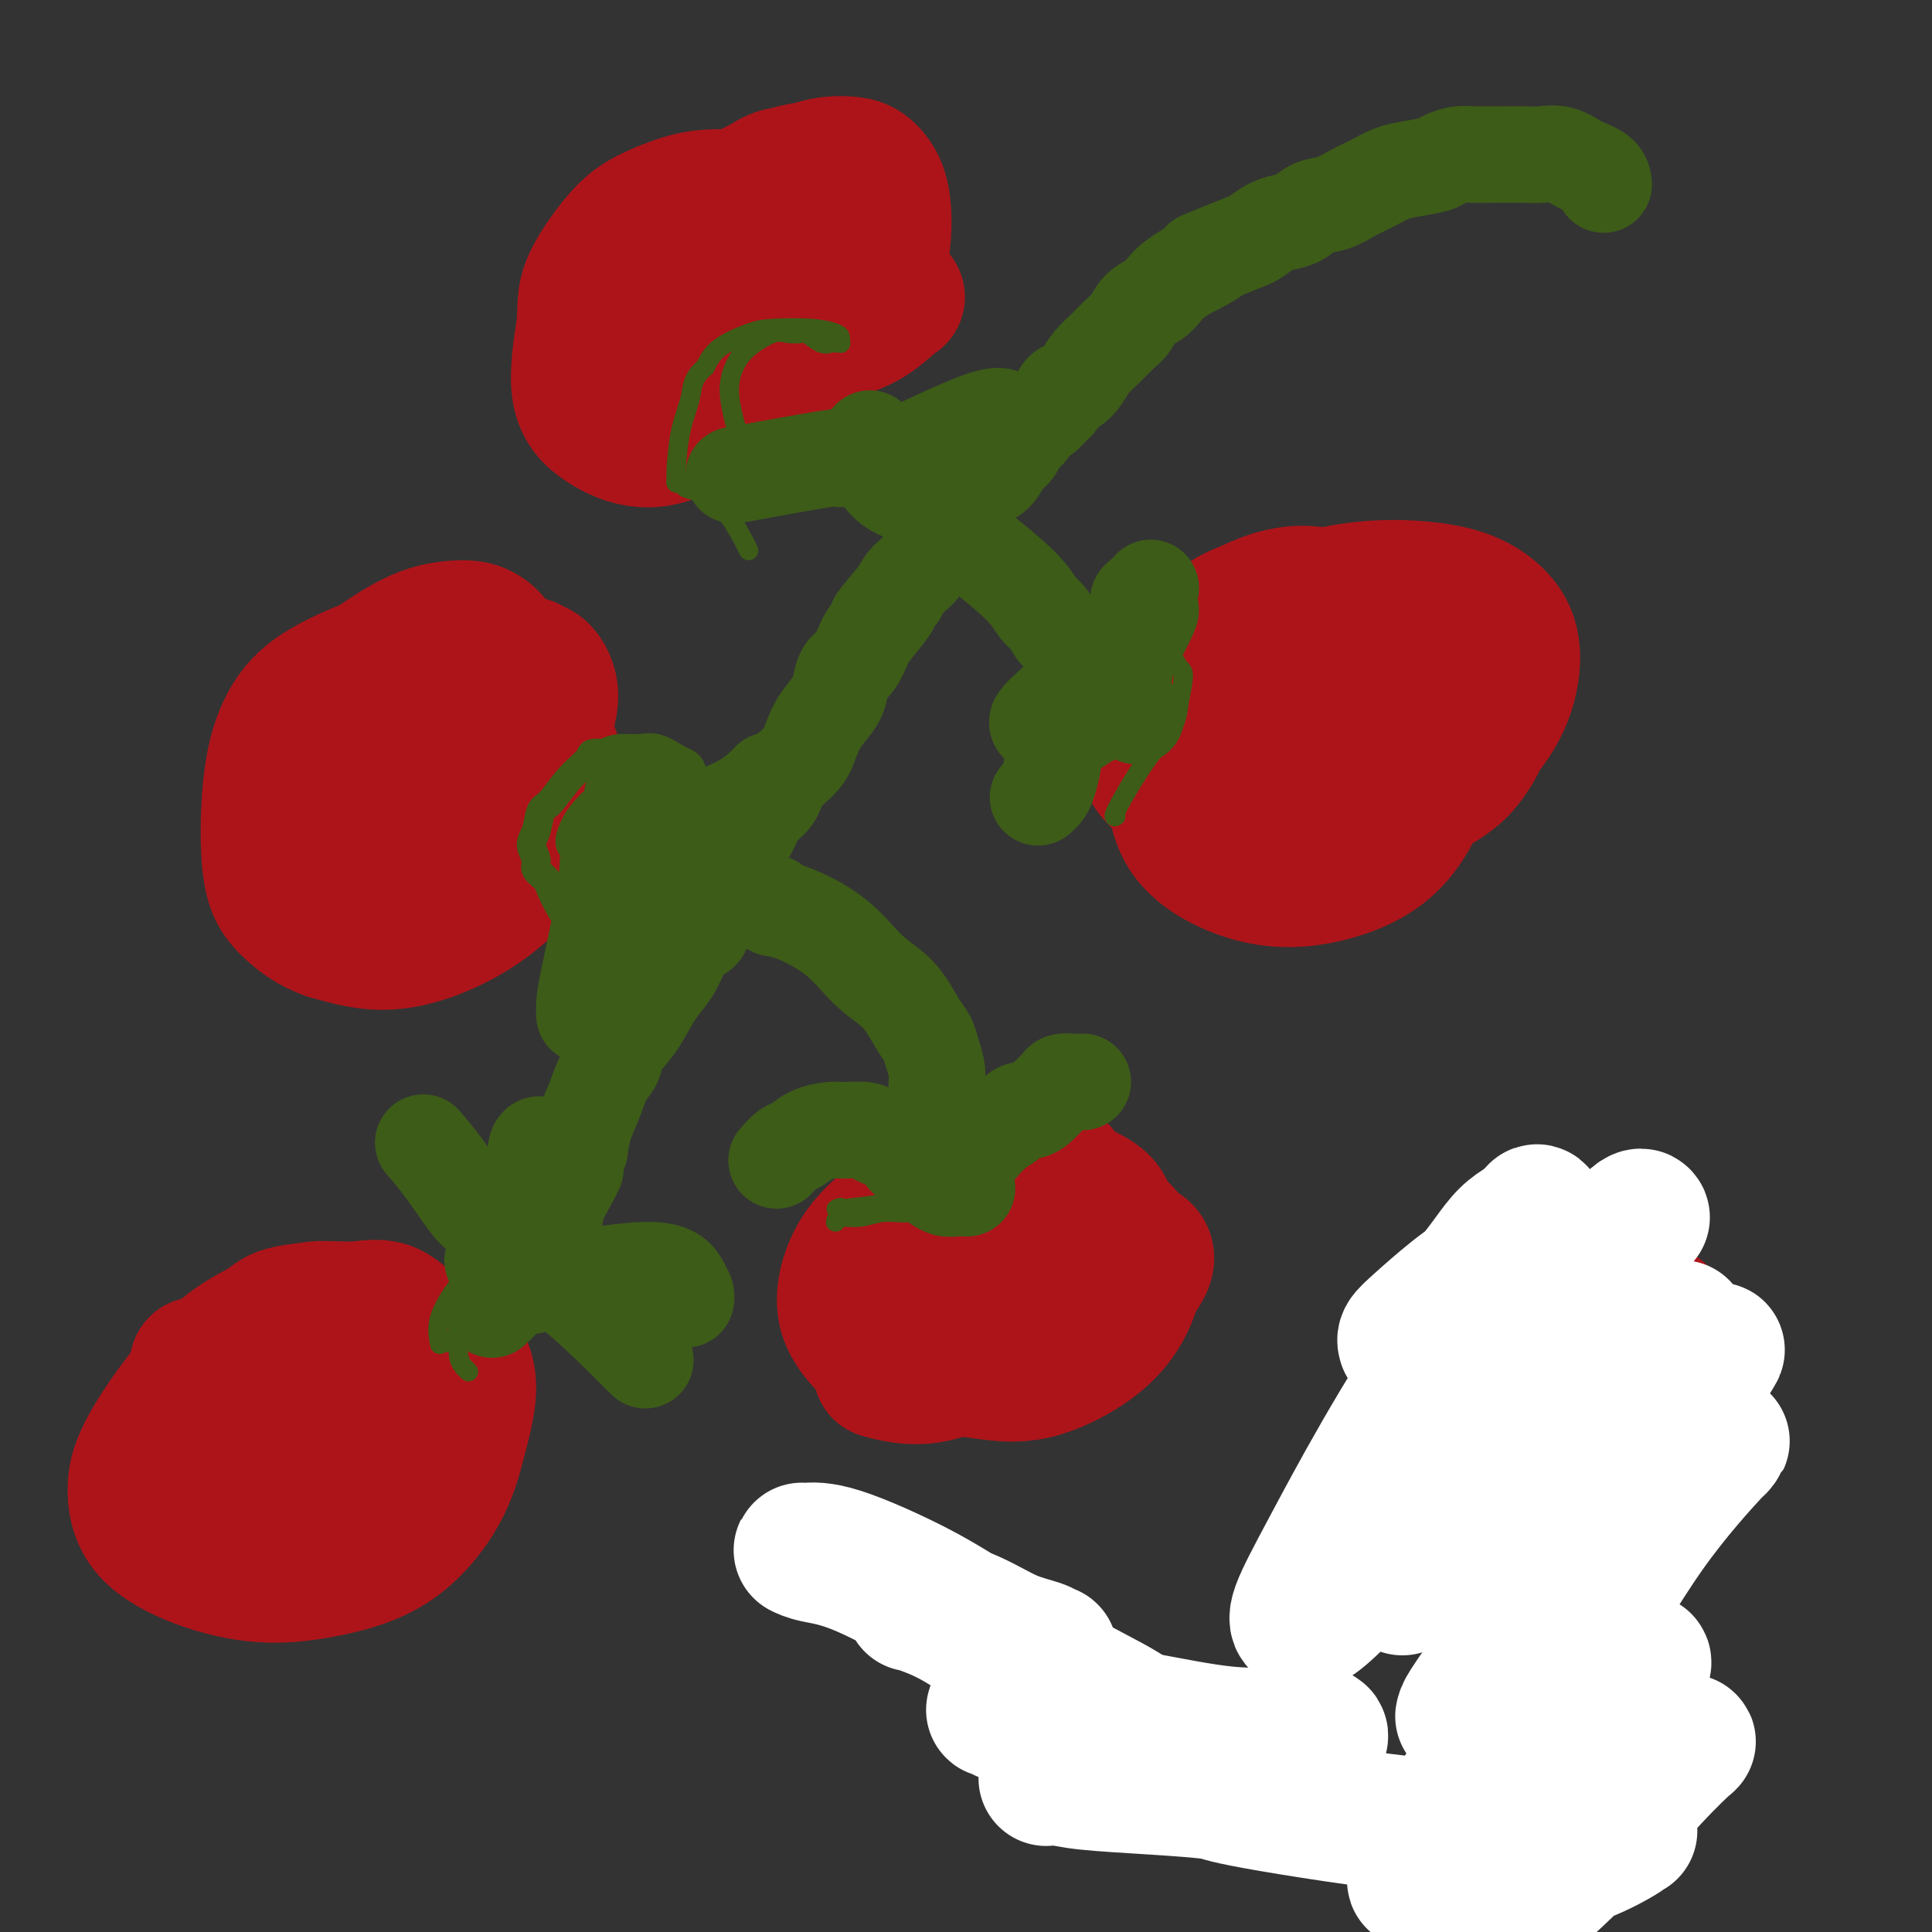 <svg viewBox='0 0 400 400' version='1.1' xmlns='http://www.w3.org/2000/svg' xmlns:xlink='http://www.w3.org/1999/xlink'><rect x="0" y="0" width="400" height="400" fill="#333333" stroke="none"/><g fill='none' stroke='rgb(173,20,25)' stroke-width='28' stroke-linecap='round' stroke-linejoin='round'><path d='M57,301c0.047,-0.300 0.093,-0.601 1,-2c0.907,-1.399 2.673,-3.897 4,-6c1.327,-2.103 2.213,-3.813 4,-4c1.787,-0.187 4.474,1.148 6,2c1.526,0.852 1.890,1.222 2,3c0.110,1.778 -0.035,4.963 -1,7c-0.965,2.037 -2.751,2.927 -4,4c-1.249,1.073 -1.963,2.328 -3,3c-1.037,0.672 -2.398,0.759 -4,1c-1.602,0.241 -3.445,0.634 -5,0c-1.555,-0.634 -2.824,-2.296 -4,-4c-1.176,-1.704 -2.261,-3.452 -3,-5c-0.739,-1.548 -1.134,-2.898 -1,-5c0.134,-2.102 0.797,-4.958 2,-7c1.203,-2.042 2.945,-3.270 5,-5c2.055,-1.730 4.424,-3.964 7,-5c2.576,-1.036 5.360,-0.876 8,-1c2.640,-0.124 5.134,-0.531 7,0c1.866,0.531 3.102,2.001 4,3c0.898,0.999 1.457,1.525 2,3c0.543,1.475 1.069,3.897 1,6c-0.069,2.103 -0.734,3.887 -2,6c-1.266,2.113 -3.133,4.557 -5,7'/><path d='M78,302c-2.023,3.210 -3.579,4.733 -6,6c-2.421,1.267 -5.706,2.276 -9,3c-3.294,0.724 -6.597,1.163 -9,1c-2.403,-0.163 -3.908,-0.928 -6,-2c-2.092,-1.072 -4.772,-2.450 -6,-5c-1.228,-2.550 -1.003,-6.271 -1,-9c0.003,-2.729 -0.217,-4.467 1,-7c1.217,-2.533 3.871,-5.862 6,-8c2.129,-2.138 3.734,-3.084 6,-4c2.266,-0.916 5.192,-1.803 8,-2c2.808,-0.197 5.499,0.295 8,1c2.501,0.705 4.812,1.624 7,3c2.188,1.376 4.251,3.210 6,5c1.749,1.790 3.182,3.535 4,5c0.818,1.465 1.019,2.651 1,4c-0.019,1.349 -0.258,2.861 -1,5c-0.742,2.139 -1.987,4.906 -4,7c-2.013,2.094 -4.795,3.517 -8,5c-3.205,1.483 -6.832,3.026 -10,4c-3.168,0.974 -5.878,1.378 -9,1c-3.122,-0.378 -6.655,-1.539 -10,-2c-3.345,-0.461 -6.500,-0.221 -7,-6c-0.500,-5.779 1.657,-17.577 2,-22c0.343,-4.423 -1.127,-1.472 1,-2c2.127,-0.528 7.852,-4.537 11,-7c3.148,-2.463 3.718,-3.381 6,-4c2.282,-0.619 6.277,-0.939 9,-1c2.723,-0.061 4.173,0.138 6,0c1.827,-0.138 4.030,-0.614 6,0c1.970,0.614 3.706,2.318 5,4c1.294,1.682 2.147,3.341 3,5'/><path d='M88,280c1.504,2.147 1.263,3.013 1,6c-0.263,2.987 -0.547,8.095 -1,11c-0.453,2.905 -1.074,3.608 -3,6c-1.926,2.392 -5.156,6.474 -8,9c-2.844,2.526 -5.302,3.498 -8,4c-2.698,0.502 -5.635,0.536 -9,0c-3.365,-0.536 -7.159,-1.642 -11,-3c-3.841,-1.358 -7.731,-2.967 -10,-5c-2.269,-2.033 -2.917,-4.488 -3,-7c-0.083,-2.512 0.400,-5.079 2,-8c1.600,-2.921 4.316,-6.196 7,-9c2.684,-2.804 5.334,-5.137 10,-7c4.666,-1.863 11.346,-3.255 16,-4c4.654,-0.745 7.280,-0.843 10,0c2.720,0.843 5.534,2.628 8,4c2.466,1.372 4.586,2.330 6,4c1.414,1.670 2.123,4.051 2,7c-0.123,2.949 -1.079,6.466 -2,10c-0.921,3.534 -1.806,7.083 -4,11c-2.194,3.917 -5.697,8.200 -10,11c-4.303,2.800 -9.406,4.118 -14,5c-4.594,0.882 -8.679,1.330 -13,1c-4.321,-0.330 -8.880,-1.437 -13,-3c-4.120,-1.563 -7.803,-3.583 -10,-6c-2.197,-2.417 -2.908,-5.232 -3,-8c-0.092,-2.768 0.435,-5.489 3,-10c2.565,-4.511 7.168,-10.811 11,-15c3.832,-4.189 6.893,-6.267 10,-8c3.107,-1.733 6.260,-3.120 9,-4c2.740,-0.880 5.069,-1.251 7,-1c1.931,0.251 3.466,1.126 5,2'/><path d='M73,273c2.276,0.627 1.967,1.694 2,3c0.033,1.306 0.407,2.851 0,5c-0.407,2.149 -1.595,4.902 -3,8c-1.405,3.098 -3.026,6.542 -5,10c-1.974,3.458 -4.301,6.931 -7,9c-2.699,2.069 -5.771,2.734 -7,3c-1.229,0.266 -0.614,0.133 0,0'/><path d='M85,162c5.483,-5.857 10.967,-11.714 15,-16c4.033,-4.286 6.617,-6.999 8,-8c1.383,-1.001 1.567,-0.288 2,0c0.433,0.288 1.116,0.152 2,1c0.884,0.848 1.968,2.679 2,5c0.032,2.321 -0.990,5.133 -2,8c-1.010,2.867 -2.010,5.791 -5,10c-2.990,4.209 -7.972,9.703 -12,13c-4.028,3.297 -7.103,4.398 -10,5c-2.897,0.602 -5.616,0.707 -8,0c-2.384,-0.707 -4.433,-2.224 -6,-4c-1.567,-1.776 -2.651,-3.810 -3,-6c-0.349,-2.190 0.036,-4.537 1,-7c0.964,-2.463 2.507,-5.041 4,-7c1.493,-1.959 2.937,-3.298 5,-5c2.063,-1.702 4.744,-3.766 8,-5c3.256,-1.234 7.086,-1.639 10,-2c2.914,-0.361 4.910,-0.679 7,0c2.090,0.679 4.273,2.355 6,4c1.727,1.645 2.998,3.261 4,5c1.002,1.739 1.736,3.603 2,6c0.264,2.397 0.057,5.327 -1,9c-1.057,3.673 -2.964,8.088 -6,12c-3.036,3.912 -7.202,7.323 -12,10c-4.798,2.677 -10.228,4.622 -15,5c-4.772,0.378 -8.886,-0.811 -13,-2'/><path d='M68,193c-3.589,-1.188 -6.060,-3.159 -8,-5c-1.940,-1.841 -3.347,-3.554 -4,-8c-0.653,-4.446 -0.550,-11.626 0,-17c0.550,-5.374 1.548,-8.943 3,-12c1.452,-3.057 3.357,-5.603 7,-8c3.643,-2.397 9.023,-4.645 13,-6c3.977,-1.355 6.551,-1.817 9,-2c2.449,-0.183 4.773,-0.088 7,0c2.227,0.088 4.358,0.167 6,1c1.642,0.833 2.795,2.419 4,4c1.205,1.581 2.461,3.158 3,5c0.539,1.842 0.360,3.951 0,6c-0.360,2.049 -0.902,4.039 -2,6c-1.098,1.961 -2.754,3.893 -5,6c-2.246,2.107 -5.083,4.389 -8,6c-2.917,1.611 -5.913,2.553 -9,3c-3.087,0.447 -6.266,0.401 -9,0c-2.734,-0.401 -5.024,-1.156 -7,-3c-1.976,-1.844 -3.637,-4.777 -4,-8c-0.363,-3.223 0.574,-6.734 2,-10c1.426,-3.266 3.343,-6.285 6,-9c2.657,-2.715 6.054,-5.126 9,-7c2.946,-1.874 5.442,-3.212 8,-4c2.558,-0.788 5.179,-1.026 7,-1c1.821,0.026 2.842,0.316 4,1c1.158,0.684 2.454,1.761 3,4c0.546,2.239 0.342,5.642 0,9c-0.342,3.358 -0.824,6.673 -2,10c-1.176,3.327 -3.047,6.665 -5,10c-1.953,3.335 -3.986,6.667 -6,9c-2.014,2.333 -4.007,3.666 -6,5'/><path d='M84,178c-3.311,4.178 -3.089,2.622 -3,2c0.089,-0.622 0.044,-0.311 0,0'/><path d='M208,265c0.422,-0.023 0.845,-0.046 1,1c0.155,1.046 0.043,3.162 -1,5c-1.043,1.838 -3.018,3.397 -5,4c-1.982,0.603 -3.972,0.249 -5,-1c-1.028,-1.249 -1.092,-3.391 0,-6c1.092,-2.609 3.342,-5.683 6,-8c2.658,-2.317 5.723,-3.876 9,-5c3.277,-1.124 6.766,-1.811 10,-2c3.234,-0.189 6.212,0.121 8,1c1.788,0.879 2.387,2.327 3,4c0.613,1.673 1.241,3.570 1,6c-0.241,2.430 -1.351,5.394 -3,8c-1.649,2.606 -3.835,4.856 -7,7c-3.165,2.144 -7.308,4.183 -11,5c-3.692,0.817 -6.934,0.412 -10,0c-3.066,-0.412 -5.956,-0.831 -8,-2c-2.044,-1.169 -3.241,-3.090 -4,-5c-0.759,-1.910 -1.081,-3.811 -1,-6c0.081,-2.189 0.564,-4.666 2,-7c1.436,-2.334 3.824,-4.526 6,-6c2.176,-1.474 4.140,-2.230 7,-3c2.860,-0.770 6.616,-1.553 10,-2c3.384,-0.447 6.395,-0.556 9,0c2.605,0.556 4.802,1.778 7,3'/><path d='M232,256c2.896,0.842 2.137,1.446 3,2c0.863,0.554 3.350,1.057 2,4c-1.350,2.943 -6.537,8.327 -10,11c-3.463,2.673 -5.203,2.635 -8,4c-2.797,1.365 -6.652,4.132 -13,5c-6.348,0.868 -15.190,-0.162 -20,-1c-4.810,-0.838 -5.589,-1.485 -7,-3c-1.411,-1.515 -3.454,-3.898 -4,-7c-0.546,-3.102 0.405,-6.924 2,-10c1.595,-3.076 3.835,-5.407 7,-8c3.165,-2.593 7.254,-5.447 12,-7c4.746,-1.553 10.150,-1.806 14,-2c3.850,-0.194 6.148,-0.329 8,0c1.852,0.329 3.258,1.121 5,2c1.742,0.879 3.821,1.844 5,3c1.179,1.156 1.458,2.503 2,4c0.542,1.497 1.345,3.145 1,5c-0.345,1.855 -1.840,3.916 -4,6c-2.160,2.084 -4.985,4.192 -8,6c-3.015,1.808 -6.221,3.315 -11,4c-4.779,0.685 -11.132,0.548 -16,0c-4.868,-0.548 -8.251,-1.507 -10,-3c-1.749,-1.493 -1.866,-3.521 -2,-6c-0.134,-2.479 -0.287,-5.408 1,-8c1.287,-2.592 4.014,-4.848 7,-7c2.986,-2.152 6.229,-4.202 10,-6c3.771,-1.798 8.068,-3.344 11,-4c2.932,-0.656 4.497,-0.423 6,0c1.503,0.423 2.943,1.037 4,2c1.057,0.963 1.731,2.275 2,4c0.269,1.725 0.135,3.862 0,6'/><path d='M221,252c-0.089,3.277 -1.310,6.468 -3,10c-1.690,3.532 -3.848,7.405 -7,11c-3.152,3.595 -7.299,6.912 -11,9c-3.701,2.088 -6.958,2.947 -10,3c-3.042,0.053 -5.869,-0.699 -7,-1c-1.131,-0.301 -0.565,-0.150 0,0'/><path d='M160,69c6.308,-1.378 12.616,-2.756 17,-4c4.384,-1.244 6.843,-2.353 8,-3c1.157,-0.647 1.013,-0.831 0,0c-1.013,0.831 -2.894,2.678 -5,4c-2.106,1.322 -4.436,2.118 -7,3c-2.564,0.882 -5.363,1.851 -8,2c-2.637,0.149 -5.113,-0.523 -7,-1c-1.887,-0.477 -3.184,-0.758 -4,-3c-0.816,-2.242 -1.152,-6.443 0,-11c1.152,-4.557 3.792,-9.469 6,-13c2.208,-3.531 3.985,-5.683 6,-7c2.015,-1.317 4.267,-1.801 6,-2c1.733,-0.199 2.946,-0.114 4,0c1.054,0.114 1.948,0.256 3,1c1.052,0.744 2.261,2.091 3,4c0.739,1.909 1.008,4.380 1,7c-0.008,2.620 -0.293,5.390 -1,8c-0.707,2.610 -1.834,5.061 -4,8c-2.166,2.939 -5.370,6.367 -9,9c-3.630,2.633 -7.687,4.473 -11,5c-3.313,0.527 -5.883,-0.258 -8,-1c-2.117,-0.742 -3.780,-1.442 -5,-3c-1.220,-1.558 -1.997,-3.974 -2,-7c-0.003,-3.026 0.768,-6.661 2,-10c1.232,-3.339 2.923,-6.383 5,-9c2.077,-2.617 4.538,-4.809 7,-7'/><path d='M157,39c3.401,-3.153 5.904,-3.036 8,-3c2.096,0.036 3.785,-0.009 5,0c1.215,0.009 1.957,0.071 3,1c1.043,0.929 2.386,2.726 3,5c0.614,2.274 0.499,5.025 0,8c-0.499,2.975 -1.381,6.175 -3,10c-1.619,3.825 -3.974,8.275 -7,12c-3.026,3.725 -6.724,6.724 -9,8c-2.276,1.276 -3.130,0.827 -5,1c-1.870,0.173 -4.754,0.968 -7,0c-2.246,-0.968 -3.853,-3.698 -5,-6c-1.147,-2.302 -1.833,-4.176 -2,-7c-0.167,-2.824 0.185,-6.600 1,-10c0.815,-3.400 2.094,-6.426 4,-9c1.906,-2.574 4.441,-4.697 8,-7c3.559,-2.303 8.142,-4.786 12,-6c3.858,-1.214 6.990,-1.158 9,-1c2.010,0.158 2.898,0.418 4,1c1.102,0.582 2.417,1.487 3,3c0.583,1.513 0.432,3.633 0,6c-0.432,2.367 -1.147,4.980 -3,9c-1.853,4.020 -4.844,9.448 -9,14c-4.156,4.552 -9.478,8.228 -14,11c-4.522,2.772 -8.243,4.640 -12,6c-3.757,1.360 -7.550,2.212 -10,2c-2.450,-0.212 -3.557,-1.489 -4,-2c-0.443,-0.511 -0.221,-0.255 0,0'/><path d='M309,145c-2.307,-0.189 -4.614,-0.379 -11,1c-6.386,1.379 -16.852,4.325 -22,5c-5.148,0.675 -4.977,-0.923 -5,-2c-0.023,-1.077 -0.239,-1.635 0,-3c0.239,-1.365 0.932,-3.538 2,-5c1.068,-1.462 2.509,-2.215 5,-3c2.491,-0.785 6.031,-1.603 9,-2c2.969,-0.397 5.367,-0.375 8,0c2.633,0.375 5.500,1.101 7,2c1.500,0.899 1.632,1.970 2,3c0.368,1.030 0.972,2.019 1,4c0.028,1.981 -0.521,4.954 -3,9c-2.479,4.046 -6.888,9.166 -12,12c-5.112,2.834 -10.925,3.384 -15,4c-4.075,0.616 -6.410,1.299 -10,0c-3.590,-1.299 -8.435,-4.581 -11,-7c-2.565,-2.419 -2.851,-3.977 -3,-6c-0.149,-2.023 -0.161,-4.512 1,-7c1.161,-2.488 3.494,-4.977 6,-7c2.506,-2.023 5.184,-3.581 8,-5c2.816,-1.419 5.769,-2.698 9,-3c3.231,-0.302 6.739,0.372 10,1c3.261,0.628 6.276,1.210 9,2c2.724,0.790 5.156,1.790 7,3c1.844,1.210 3.098,2.632 4,4c0.902,1.368 1.451,2.684 2,4'/><path d='M307,149c0.455,2.797 -1.409,5.791 -3,8c-1.591,2.209 -2.909,3.634 -7,6c-4.091,2.366 -10.954,5.673 -17,7c-6.046,1.327 -11.274,0.673 -16,0c-4.726,-0.673 -8.950,-1.366 -12,-3c-3.050,-1.634 -4.927,-4.211 -6,-7c-1.073,-2.789 -1.343,-5.792 0,-10c1.343,-4.208 4.300,-9.620 8,-14c3.700,-4.380 8.142,-7.727 13,-10c4.858,-2.273 10.132,-3.473 15,-4c4.868,-0.527 9.328,-0.381 13,0c3.672,0.381 6.554,0.999 9,2c2.446,1.001 4.456,2.386 6,4c1.544,1.614 2.623,3.457 3,6c0.377,2.543 0.052,5.787 -1,9c-1.052,3.213 -2.831,6.395 -6,10c-3.169,3.605 -7.728,7.634 -13,10c-5.272,2.366 -11.259,3.070 -17,3c-5.741,-0.070 -11.238,-0.915 -16,-2c-4.762,-1.085 -8.788,-2.410 -12,-4c-3.212,-1.590 -5.608,-3.445 -7,-6c-1.392,-2.555 -1.779,-5.811 -1,-9c0.779,-3.189 2.725,-6.312 5,-9c2.275,-2.688 4.878,-4.941 8,-7c3.122,-2.059 6.761,-3.925 10,-5c3.239,-1.075 6.077,-1.359 9,-1c2.923,0.359 5.933,1.361 8,2c2.067,0.639 3.193,0.913 5,2c1.807,1.087 4.294,2.985 6,5c1.706,2.015 2.630,4.147 3,6c0.370,1.853 0.185,3.426 0,5'/><path d='M294,143c-0.274,3.347 -2.460,6.214 -5,9c-2.540,2.786 -5.434,5.491 -8,8c-2.566,2.509 -4.804,4.821 -10,6c-5.196,1.179 -13.350,1.225 -18,1c-4.650,-0.225 -5.798,-0.722 -8,-2c-2.202,-1.278 -5.460,-3.336 -7,-6c-1.540,-2.664 -1.364,-5.934 -1,-9c0.364,-3.066 0.914,-5.927 4,-10c3.086,-4.073 8.708,-9.358 13,-12c4.292,-2.642 7.255,-2.640 11,-3c3.745,-0.360 8.271,-1.082 12,-1c3.729,0.082 6.659,0.969 9,2c2.341,1.031 4.093,2.205 6,4c1.907,1.795 3.970,4.212 5,7c1.030,2.788 1.026,5.946 1,9c-0.026,3.054 -0.074,6.003 -1,10c-0.926,3.997 -2.731,9.042 -5,13c-2.269,3.958 -5.004,6.827 -9,9c-3.996,2.173 -9.253,3.649 -14,4c-4.747,0.351 -8.984,-0.422 -13,-2c-4.016,-1.578 -7.811,-3.962 -10,-7c-2.189,-3.038 -2.770,-6.730 -3,-11c-0.230,-4.270 -0.108,-9.117 2,-14c2.108,-4.883 6.201,-9.800 10,-13c3.799,-3.200 7.305,-4.682 11,-6c3.695,-1.318 7.578,-2.472 11,-3c3.422,-0.528 6.381,-0.430 9,0c2.619,0.430 4.897,1.193 7,2c2.103,0.807 4.029,1.659 6,3c1.971,1.341 3.985,3.170 6,5'/><path d='M305,136c2.015,1.544 1.052,1.405 1,2c-0.052,0.595 0.809,1.926 1,3c0.191,1.074 -0.286,1.892 -2,4c-1.714,2.108 -4.664,5.507 -10,9c-5.336,3.493 -13.059,7.081 -20,9c-6.941,1.919 -13.099,2.171 -18,2c-4.901,-0.171 -8.543,-0.763 -10,-1c-1.457,-0.237 -0.728,-0.118 0,0'/><path d='M154,73c4.536,-9.153 9.072,-18.305 12,-22c2.928,-3.695 4.248,-1.931 5,-1c0.752,0.931 0.936,1.031 1,2c0.064,0.969 0.010,2.808 -1,5c-1.010,2.192 -2.974,4.739 -6,8c-3.026,3.261 -7.113,7.237 -11,10c-3.887,2.763 -7.576,4.314 -11,5c-3.424,0.686 -6.585,0.508 -9,0c-2.415,-0.508 -4.083,-1.346 -5,-3c-0.917,-1.654 -1.081,-4.124 -1,-6c0.081,-1.876 0.408,-3.157 2,-6c1.592,-2.843 4.449,-7.248 7,-10c2.551,-2.752 4.795,-3.850 7,-5c2.205,-1.150 4.371,-2.353 6,-3c1.629,-0.647 2.720,-0.737 4,-1c1.280,-0.263 2.750,-0.698 4,0c1.250,0.698 2.281,2.529 3,4c0.719,1.471 1.125,2.582 1,5c-0.125,2.418 -0.783,6.143 -2,10c-1.217,3.857 -2.993,7.845 -6,12c-3.007,4.155 -7.245,8.478 -11,11c-3.755,2.522 -7.027,3.243 -10,3c-2.973,-0.243 -5.647,-1.450 -8,-3c-2.353,-1.550 -4.387,-3.443 -5,-7c-0.613,-3.557 0.193,-8.779 1,-14'/><path d='M121,67c0.139,-3.563 -0.013,-5.470 1,-8c1.013,-2.530 3.192,-5.684 5,-8c1.808,-2.316 3.244,-3.793 5,-5c1.756,-1.207 3.833,-2.142 6,-3c2.167,-0.858 4.423,-1.638 7,-2c2.577,-0.362 5.474,-0.305 9,0c3.526,0.305 7.682,0.857 11,2c3.318,1.143 5.798,2.876 8,4c2.202,1.124 4.126,1.638 5,3c0.874,1.362 0.698,3.571 0,6c-0.698,2.429 -1.920,5.078 -5,9c-3.080,3.922 -8.019,9.116 -13,12c-4.981,2.884 -10.003,3.458 -14,4c-3.997,0.542 -6.968,1.053 -9,1c-2.032,-0.053 -3.124,-0.668 -3,-3c0.124,-2.332 1.464,-6.381 2,-8c0.536,-1.619 0.268,-0.810 0,0'/><path d='M284,155c-0.958,-0.369 -1.917,-0.738 -3,-1c-1.083,-0.262 -2.292,-0.417 -3,-1c-0.708,-0.583 -0.917,-1.595 -1,-2c-0.083,-0.405 -0.042,-0.202 0,0'/></g>
<g fill='none' stroke='rgb(61,92,24)' stroke-width='20' stroke-linecap='round' stroke-linejoin='round'><path d='M332,38c0.017,0.182 0.034,0.364 0,0c-0.034,-0.364 -0.118,-1.274 -1,-2c-0.882,-0.726 -2.561,-1.266 -4,-2c-1.439,-0.734 -2.638,-1.661 -4,-2c-1.362,-0.339 -2.885,-0.091 -4,0c-1.115,0.091 -1.820,0.023 -3,0c-1.180,-0.023 -2.834,-0.003 -4,0c-1.166,0.003 -1.843,-0.010 -3,0c-1.157,0.010 -2.795,0.044 -4,0c-1.205,-0.044 -1.977,-0.167 -3,0c-1.023,0.167 -2.296,0.625 -3,1c-0.704,0.375 -0.838,0.666 -2,1c-1.162,0.334 -3.353,0.709 -5,1c-1.647,0.291 -2.752,0.497 -4,1c-1.248,0.503 -2.641,1.304 -4,2c-1.359,0.696 -2.685,1.286 -4,2c-1.315,0.714 -2.620,1.552 -4,2c-1.380,0.448 -2.835,0.505 -4,1c-1.165,0.495 -2.039,1.427 -3,2c-0.961,0.573 -2.009,0.786 -3,1c-0.991,0.214 -1.925,0.428 -3,1c-1.075,0.572 -2.289,1.500 -3,2c-0.711,0.500 -0.917,0.571 -2,1c-1.083,0.429 -3.041,1.214 -5,2'/><path d='M253,52c-7.873,3.208 -3.054,1.230 -2,1c1.054,-0.230 -1.656,1.290 -3,2c-1.344,0.710 -1.322,0.612 -2,1c-0.678,0.388 -2.054,1.263 -3,2c-0.946,0.737 -1.460,1.337 -2,2c-0.540,0.663 -1.106,1.388 -2,2c-0.894,0.612 -2.116,1.111 -3,2c-0.884,0.889 -1.430,2.167 -2,3c-0.570,0.833 -1.164,1.221 -2,2c-0.836,0.779 -1.915,1.948 -3,3c-1.085,1.052 -2.175,1.988 -3,3c-0.825,1.012 -1.386,2.101 -2,3c-0.614,0.899 -1.280,1.607 -2,2c-0.720,0.393 -1.492,0.472 -2,1c-0.508,0.528 -0.751,1.507 -1,2c-0.249,0.493 -0.505,0.502 -1,1c-0.495,0.498 -1.231,1.485 -2,2c-0.769,0.515 -1.571,0.560 -2,1c-0.429,0.440 -0.484,1.277 -1,2c-0.516,0.723 -1.493,1.334 -2,2c-0.507,0.666 -0.545,1.389 -1,2c-0.455,0.611 -1.329,1.110 -2,2c-0.671,0.890 -1.141,2.171 -2,3c-0.859,0.829 -2.107,1.207 -3,2c-0.893,0.793 -1.432,2.001 -2,3c-0.568,0.999 -1.167,1.790 -2,3c-0.833,1.210 -1.900,2.841 -3,4c-1.100,1.159 -2.233,1.847 -3,3c-0.767,1.153 -1.168,2.772 -2,4c-0.832,1.228 -2.095,2.065 -3,3c-0.905,0.935 -1.453,1.967 -2,3'/><path d='M186,123c-8.032,9.597 -3.111,4.089 -2,3c1.111,-1.089 -1.586,2.239 -3,4c-1.414,1.761 -1.543,1.954 -2,3c-0.457,1.046 -1.242,2.943 -2,4c-0.758,1.057 -1.488,1.272 -2,2c-0.512,0.728 -0.807,1.969 -1,3c-0.193,1.031 -0.286,1.853 -1,3c-0.714,1.147 -2.049,2.618 -3,4c-0.951,1.382 -1.519,2.676 -2,4c-0.481,1.324 -0.876,2.678 -2,4c-1.124,1.322 -2.976,2.612 -4,4c-1.024,1.388 -1.219,2.875 -2,4c-0.781,1.125 -2.149,1.888 -3,3c-0.851,1.112 -1.186,2.573 -2,4c-0.814,1.427 -2.106,2.818 -3,4c-0.894,1.182 -1.390,2.153 -2,3c-0.610,0.847 -1.332,1.570 -2,3c-0.668,1.430 -1.280,3.569 -2,5c-0.720,1.431 -1.546,2.156 -2,3c-0.454,0.844 -0.534,1.808 -1,3c-0.466,1.192 -1.317,2.611 -2,4c-0.683,1.389 -1.199,2.749 -2,4c-0.801,1.251 -1.887,2.393 -3,4c-1.113,1.607 -2.252,3.678 -3,5c-0.748,1.322 -1.106,1.896 -2,3c-0.894,1.104 -2.323,2.738 -3,4c-0.677,1.262 -0.601,2.153 -1,3c-0.399,0.847 -1.272,1.650 -2,3c-0.728,1.350 -1.311,3.248 -2,5c-0.689,1.752 -1.482,3.358 -2,5c-0.518,1.642 -0.759,3.321 -1,5'/><path d='M120,238c-4.471,9.388 -1.647,4.858 -1,4c0.647,-0.858 -0.883,1.957 -2,4c-1.117,2.043 -1.822,3.313 -2,4c-0.178,0.687 0.171,0.791 0,1c-0.171,0.209 -0.861,0.525 -1,1c-0.139,0.475 0.272,1.110 0,2c-0.272,0.890 -1.228,2.035 -2,3c-0.772,0.965 -1.359,1.750 -2,3c-0.641,1.250 -1.335,2.966 -2,4c-0.665,1.034 -1.302,1.386 -2,2c-0.698,0.614 -1.459,1.489 -2,2c-0.541,0.511 -0.863,0.659 -1,1c-0.137,0.341 -0.088,0.875 0,1c0.088,0.125 0.216,-0.159 0,0c-0.216,0.159 -0.776,0.760 -1,1c-0.224,0.240 -0.112,0.120 0,0'/><path d='M145,193c0.324,-0.304 0.649,-0.608 0,-1c-0.649,-0.392 -2.271,-0.874 -4,-2c-1.729,-1.126 -3.566,-2.898 -5,-4c-1.434,-1.102 -2.465,-1.535 -3,-2c-0.535,-0.465 -0.574,-0.962 -1,-1c-0.426,-0.038 -1.238,0.381 -1,0c0.238,-0.381 1.526,-1.564 2,-2c0.474,-0.436 0.136,-0.125 0,0c-0.136,0.125 -0.068,0.062 0,0'/><path d='M200,110c-0.214,0.073 -0.428,0.146 -2,-1c-1.572,-1.146 -4.502,-3.511 -7,-5c-2.498,-1.489 -4.564,-2.102 -6,-3c-1.436,-0.898 -2.241,-2.083 -3,-3c-0.759,-0.917 -1.472,-1.568 -2,-2c-0.528,-0.432 -0.870,-0.645 -1,-1c-0.130,-0.355 -0.049,-0.852 0,-1c0.049,-0.148 0.065,0.053 0,0c-0.065,-0.053 -0.210,-0.360 0,-1c0.210,-0.640 0.774,-1.611 1,-2c0.226,-0.389 0.113,-0.194 0,0'/><path d='M194,107c-0.375,-0.188 -0.750,-0.375 1,1c1.750,1.375 5.623,4.313 9,7c3.377,2.687 6.256,5.125 8,7c1.744,1.875 2.354,3.188 3,4c0.646,0.812 1.329,1.124 2,2c0.671,0.876 1.332,2.315 2,3c0.668,0.685 1.345,0.616 2,1c0.655,0.384 1.289,1.220 2,2c0.711,0.780 1.500,1.503 2,2c0.500,0.497 0.711,0.767 1,1c0.289,0.233 0.655,0.430 1,1c0.345,0.570 0.670,1.515 1,2c0.330,0.485 0.665,0.510 1,1c0.335,0.490 0.672,1.445 1,2c0.328,0.555 0.649,0.709 1,1c0.351,0.291 0.733,0.717 1,1c0.267,0.283 0.418,0.422 1,1c0.582,0.578 1.595,1.594 2,2c0.405,0.406 0.203,0.203 0,0'/><path d='M160,187c-0.226,0.412 -0.452,0.824 0,1c0.452,0.176 1.581,0.116 4,1c2.419,0.884 6.130,2.711 9,5c2.870,2.289 4.901,5.038 7,7c2.099,1.962 4.265,3.137 6,5c1.735,1.863 3.038,4.415 4,6c0.962,1.585 1.582,2.202 2,3c0.418,0.798 0.634,1.778 1,3c0.366,1.222 0.883,2.687 1,4c0.117,1.313 -0.165,2.473 0,4c0.165,1.527 0.776,3.421 1,5c0.224,1.579 0.060,2.842 0,4c-0.060,1.158 -0.016,2.209 0,3c0.016,0.791 0.004,1.321 0,2c-0.004,0.679 -0.001,1.506 0,2c0.001,0.494 0.000,0.654 0,1c-0.000,0.346 -0.000,0.876 0,1c0.000,0.124 0.000,-0.159 0,0c-0.000,0.159 -0.000,0.760 0,1c0.000,0.240 0.000,0.120 0,0'/><path d='M200,246c0.181,0.006 0.362,0.013 0,0c-0.362,-0.013 -1.267,-0.044 -2,0c-0.733,0.044 -1.295,0.163 -2,0c-0.705,-0.163 -1.555,-0.607 -2,-1c-0.445,-0.393 -0.486,-0.734 -1,-1c-0.514,-0.266 -1.503,-0.456 -2,-1c-0.497,-0.544 -0.503,-1.441 -1,-2c-0.497,-0.559 -1.484,-0.779 -2,-1c-0.516,-0.221 -0.559,-0.441 -1,-1c-0.441,-0.559 -1.280,-1.456 -2,-2c-0.720,-0.544 -1.322,-0.735 -2,-1c-0.678,-0.265 -1.434,-0.605 -2,-1c-0.566,-0.395 -0.942,-0.845 -2,-1c-1.058,-0.155 -2.797,-0.015 -4,0c-1.203,0.015 -1.871,-0.094 -3,0c-1.129,0.094 -2.720,0.390 -4,1c-1.280,0.610 -2.250,1.535 -3,2c-0.750,0.465 -1.279,0.471 -2,1c-0.721,0.529 -1.635,1.580 -2,2c-0.365,0.420 -0.183,0.210 0,0'/><path d='M196,246c0.697,-0.972 1.394,-1.945 3,-4c1.606,-2.055 4.121,-5.194 6,-7c1.879,-1.806 3.122,-2.279 4,-3c0.878,-0.721 1.391,-1.688 2,-2c0.609,-0.312 1.314,0.032 2,0c0.686,-0.032 1.352,-0.439 2,-1c0.648,-0.561 1.277,-1.275 2,-2c0.723,-0.725 1.539,-1.462 2,-2c0.461,-0.538 0.567,-0.876 1,-1c0.433,-0.124 1.194,-0.033 2,0c0.806,0.033 1.659,0.010 2,0c0.341,-0.010 0.171,-0.005 0,0'/><path d='M231,136c-1.832,1.095 -3.665,2.190 -6,4c-2.335,1.810 -5.173,4.333 -7,6c-1.827,1.667 -2.644,2.476 -3,3c-0.356,0.524 -0.252,0.761 0,1c0.252,0.239 0.653,0.480 1,1c0.347,0.520 0.640,1.319 1,2c0.360,0.681 0.786,1.244 1,2c0.214,0.756 0.215,1.705 0,3c-0.215,1.295 -0.646,2.935 -1,4c-0.354,1.065 -0.631,1.553 -1,2c-0.369,0.447 -0.830,0.851 -1,1c-0.170,0.149 -0.049,0.043 0,0c0.049,-0.043 0.024,-0.021 0,0'/><path d='M228,144c1.833,-2.930 3.665,-5.859 5,-8c1.335,-2.141 2.172,-3.492 3,-5c0.828,-1.508 1.645,-3.173 2,-4c0.355,-0.827 0.246,-0.818 0,-1c-0.246,-0.182 -0.629,-0.557 -1,-1c-0.371,-0.443 -0.728,-0.954 -1,-1c-0.272,-0.046 -0.458,0.372 0,0c0.458,-0.372 1.559,-1.535 2,-2c0.441,-0.465 0.220,-0.233 0,0'/><path d='M174,95c0.622,-0.333 1.244,-0.667 -3,0c-4.244,0.667 -13.356,2.333 -17,3c-3.644,0.667 -1.822,0.333 0,0'/><path d='M181,96c-0.196,0.482 -0.393,0.964 4,-1c4.393,-1.964 13.375,-6.375 18,-8c4.625,-1.625 4.893,-0.464 5,0c0.107,0.464 0.054,0.232 0,0'/><path d='M126,176c-0.113,3.116 -0.226,6.233 -1,11c-0.774,4.767 -2.207,11.185 -3,15c-0.793,3.815 -0.944,5.027 -1,6c-0.056,0.973 -0.016,1.707 0,2c0.016,0.293 0.008,0.147 0,0'/><path d='M139,173c1.667,-0.935 3.333,-1.869 6,-3c2.667,-1.131 6.333,-2.458 9,-4c2.667,-1.542 4.333,-3.298 5,-4c0.667,-0.702 0.333,-0.351 0,0'/><path d='M110,266c0.032,0.318 0.065,0.635 0,-2c-0.065,-2.635 -0.227,-8.223 0,-12c0.227,-3.777 0.844,-5.744 1,-8c0.156,-2.256 -0.150,-4.800 0,-6c0.150,-1.200 0.757,-1.057 1,-1c0.243,0.057 0.121,0.029 0,0'/><path d='M108,266c1.939,-0.119 3.879,-0.238 9,-1c5.121,-0.762 13.425,-2.165 18,-2c4.575,0.165 5.422,1.900 6,3c0.578,1.100 0.886,1.565 1,2c0.114,0.435 0.032,0.838 0,1c-0.032,0.162 -0.016,0.081 0,0'/><path d='M99,251c-0.399,-0.202 -0.798,-0.405 -2,-2c-1.202,-1.595 -3.208,-4.583 -5,-7c-1.792,-2.417 -3.369,-4.262 -4,-5c-0.631,-0.738 -0.315,-0.369 0,0'/><path d='M102,261c0.000,0.000 0.100,0.100 0.1,0.1'/><path d='M111,265c1.400,-0.600 2.800,-1.200 7,2c4.200,3.200 11.200,10.200 14,13c2.800,2.800 1.400,1.400 0,0'/></g>
<g fill='none' stroke='rgb(173,20,25)' stroke-width='20' stroke-linecap='round' stroke-linejoin='round'><path d='M308,264c-0.414,0.548 -0.829,1.097 -1,2c-0.171,0.903 -0.099,2.162 0,3c0.099,0.838 0.224,1.256 0,2c-0.224,0.744 -0.796,1.815 -1,3c-0.204,1.185 -0.041,2.484 0,3c0.041,0.516 -0.042,0.248 0,1c0.042,0.752 0.208,2.525 0,4c-0.208,1.475 -0.792,2.654 -1,4c-0.208,1.346 -0.042,2.861 0,4c0.042,1.139 -0.040,1.903 0,3c0.040,1.097 0.203,2.526 0,4c-0.203,1.474 -0.772,2.993 -1,4c-0.228,1.007 -0.114,1.504 0,2'/><path d='M304,303c-0.635,6.394 -0.223,2.878 0,2c0.223,-0.878 0.256,0.882 0,2c-0.256,1.118 -0.800,1.595 -1,2c-0.200,0.405 -0.057,0.738 0,1c0.057,0.262 0.029,0.451 0,1c-0.029,0.549 -0.060,1.457 0,2c0.060,0.543 0.212,0.723 0,1c-0.212,0.277 -0.789,0.653 -1,1c-0.211,0.347 -0.057,0.667 0,1c0.057,0.333 0.015,0.680 0,1c-0.015,0.320 -0.004,0.611 0,1c0.004,0.389 0.001,0.874 0,1c-0.001,0.126 -0.000,-0.107 0,0c0.000,0.107 0.000,0.553 0,1'/><path d='M302,320c-0.293,2.759 -0.027,1.158 0,1c0.027,-0.158 -0.185,1.128 0,2c0.185,0.872 0.768,1.332 1,2c0.232,0.668 0.115,1.545 0,2c-0.115,0.455 -0.227,0.489 0,1c0.227,0.511 0.792,1.498 1,2c0.208,0.502 0.060,0.520 0,1c-0.060,0.480 -0.031,1.422 0,2c0.031,0.578 0.065,0.793 0,1c-0.065,0.207 -0.228,0.408 0,1c0.228,0.592 0.849,1.576 1,2c0.151,0.424 -0.167,0.287 0,1c0.167,0.713 0.818,2.277 1,3c0.182,0.723 -0.107,0.605 0,1c0.107,0.395 0.610,1.302 1,2c0.390,0.698 0.668,1.188 1,2c0.332,0.812 0.718,1.947 1,3c0.282,1.053 0.461,2.025 1,3c0.539,0.975 1.440,1.953 2,3c0.560,1.047 0.781,2.164 1,3c0.219,0.836 0.436,1.390 1,2c0.564,0.610 1.474,1.275 2,2c0.526,0.725 0.666,1.511 1,2c0.334,0.489 0.860,0.681 1,1c0.140,0.319 -0.107,0.766 0,1c0.107,0.234 0.567,0.255 1,0c0.433,-0.255 0.838,-0.787 1,-1c0.162,-0.213 0.081,-0.106 0,0'/><path d='M318,271c0.156,0.091 0.311,0.182 1,0c0.689,-0.182 1.910,-0.637 3,-1c1.090,-0.363 2.049,-0.633 3,-1c0.951,-0.367 1.893,-0.830 3,-1c1.107,-0.170 2.378,-0.045 3,0c0.622,0.045 0.596,0.012 1,0c0.404,-0.012 1.240,-0.003 2,0c0.760,0.003 1.445,0.001 2,0c0.555,-0.001 0.978,-0.001 1,0c0.022,0.001 -0.359,0.004 0,0c0.359,-0.004 1.459,-0.015 2,0c0.541,0.015 0.523,0.057 1,0c0.477,-0.057 1.447,-0.211 2,0c0.553,0.211 0.687,0.788 1,1c0.313,0.212 0.804,0.061 1,0c0.196,-0.061 0.098,-0.030 0,0'/><path d='M344,269c4.038,-0.374 1.135,-0.309 0,0c-1.135,0.309 -0.500,0.860 0,1c0.500,0.140 0.866,-0.132 1,0c0.134,0.132 0.036,0.668 0,1c-0.036,0.332 -0.010,0.459 0,1c0.010,0.541 0.002,1.496 0,2c-0.002,0.504 0.000,0.558 0,1c-0.000,0.442 -0.004,1.273 0,2c0.004,0.727 0.015,1.351 0,2c-0.015,0.649 -0.056,1.325 0,2c0.056,0.675 0.208,1.350 0,2c-0.208,0.650 -0.778,1.275 -1,2c-0.222,0.725 -0.097,1.549 0,2c0.097,0.451 0.167,0.528 0,1c-0.167,0.472 -0.571,1.337 -1,2c-0.429,0.663 -0.885,1.122 -1,2c-0.115,0.878 0.109,2.175 0,3c-0.109,0.825 -0.550,1.179 -1,2c-0.450,0.821 -0.908,2.111 -1,3c-0.092,0.889 0.182,1.378 0,2c-0.182,0.622 -0.818,1.378 -1,2c-0.182,0.622 0.092,1.111 0,2c-0.092,0.889 -0.550,2.177 -1,3c-0.450,0.823 -0.894,1.179 -1,2c-0.106,0.821 0.125,2.106 0,3c-0.125,0.894 -0.607,1.398 -1,2c-0.393,0.602 -0.696,1.301 -1,2'/><path d='M335,318c-1.559,5.945 -0.455,3.307 0,3c0.455,-0.307 0.263,1.716 0,3c-0.263,1.284 -0.595,1.827 -1,3c-0.405,1.173 -0.881,2.975 -1,4c-0.119,1.025 0.119,1.275 0,2c-0.119,0.725 -0.596,1.927 -1,3c-0.404,1.073 -0.737,2.019 -1,3c-0.263,0.981 -0.457,1.998 -1,3c-0.543,1.002 -1.437,1.988 -2,3c-0.563,1.012 -0.796,2.048 -1,3c-0.204,0.952 -0.380,1.818 -1,3c-0.620,1.182 -1.683,2.681 -2,4c-0.317,1.319 0.114,2.460 0,3c-0.114,0.540 -0.773,0.481 -1,1c-0.227,0.519 -0.022,1.617 0,1c0.022,-0.617 -0.139,-2.949 0,-8c0.139,-5.051 0.577,-12.821 1,-20c0.423,-7.179 0.831,-13.767 1,-19c0.169,-5.233 0.098,-9.109 0,-12c-0.098,-2.891 -0.222,-4.795 0,-6c0.222,-1.205 0.791,-1.709 1,-2c0.209,-0.291 0.060,-0.369 0,0c-0.060,0.369 -0.030,1.184 0,2'/><path d='M326,295c0.413,-8.441 0.447,1.956 0,7c-0.447,5.044 -1.374,4.735 -2,7c-0.626,2.265 -0.952,7.105 -1,9c-0.048,1.895 0.181,0.844 0,1c-0.181,0.156 -0.773,1.520 -1,2c-0.227,0.480 -0.089,0.076 0,0c0.089,-0.076 0.129,0.175 0,0c-0.129,-0.175 -0.427,-0.778 -1,-3c-0.573,-2.222 -1.422,-6.063 -2,-10c-0.578,-3.937 -0.887,-7.968 -1,-11c-0.113,-3.032 -0.030,-5.064 0,-6c0.030,-0.936 0.008,-0.775 0,-1c-0.008,-0.225 -0.001,-0.836 0,-1c0.001,-0.164 -0.004,0.119 0,1c0.004,0.881 0.015,2.360 0,5c-0.015,2.640 -0.058,6.441 0,9c0.058,2.559 0.215,3.877 0,5c-0.215,1.123 -0.802,2.052 -1,3c-0.198,0.948 -0.005,1.914 0,1c0.005,-0.914 -0.177,-3.709 0,-7c0.177,-3.291 0.712,-7.078 1,-10c0.288,-2.922 0.329,-4.979 1,-7c0.671,-2.021 1.973,-4.006 3,-5c1.027,-0.994 1.781,-0.999 2,-1c0.219,-0.001 -0.096,-0.000 0,0c0.096,0.000 0.603,0.000 1,0c0.397,-0.000 0.685,-0.000 1,0c0.315,0.000 0.658,0.000 1,0'/><path d='M327,283c1.404,-0.749 0.913,0.377 1,1c0.087,0.623 0.752,0.742 1,1c0.248,0.258 0.079,0.656 0,1c-0.079,0.344 -0.066,0.636 0,1c0.066,0.364 0.187,0.801 0,1c-0.187,0.199 -0.682,0.159 -1,0c-0.318,-0.159 -0.458,-0.436 0,-1c0.458,-0.564 1.513,-1.416 2,-2c0.487,-0.584 0.407,-0.902 1,-1c0.593,-0.098 1.860,0.023 3,0c1.140,-0.023 2.152,-0.189 3,0c0.848,0.189 1.533,0.732 2,2c0.467,1.268 0.715,3.261 1,4c0.285,0.739 0.607,0.222 0,1c-0.607,0.778 -2.144,2.849 -3,4c-0.856,1.151 -1.033,1.381 -2,2c-0.967,0.619 -2.725,1.627 -4,2c-1.275,0.373 -2.069,0.112 -3,0c-0.931,-0.112 -2.001,-0.075 -3,1c-0.999,1.075 -1.928,3.189 -3,6c-1.072,2.811 -2.288,6.319 -3,10c-0.712,3.681 -0.920,7.534 -1,12c-0.080,4.466 -0.033,9.544 0,13c0.033,3.456 0.053,5.289 0,6c-0.053,0.711 -0.180,0.301 0,0c0.180,-0.301 0.667,-0.493 1,-1c0.333,-0.507 0.513,-1.329 1,-4c0.487,-2.671 1.282,-7.192 2,-11c0.718,-3.808 1.359,-6.904 2,-10'/><path d='M324,321c1.155,-5.288 1.041,-5.508 1,-6c-0.041,-0.492 -0.010,-1.254 0,-2c0.010,-0.746 -0.001,-1.474 0,-2c0.001,-0.526 0.015,-0.850 0,-1c-0.015,-0.150 -0.060,-0.128 0,0c0.060,0.128 0.225,0.361 0,0c-0.225,-0.361 -0.841,-1.314 -1,-3c-0.159,-1.686 0.140,-4.103 0,-7c-0.140,-2.897 -0.717,-6.275 -1,-9c-0.283,-2.725 -0.270,-4.798 0,-7c0.270,-2.202 0.797,-4.533 1,-6c0.203,-1.467 0.082,-2.072 0,-3c-0.082,-0.928 -0.123,-2.181 0,-3c0.123,-0.819 0.411,-1.204 1,-2c0.589,-0.796 1.479,-2.002 2,-3c0.521,-0.998 0.673,-1.788 1,-2c0.327,-0.212 0.828,0.154 1,0c0.172,-0.154 0.015,-0.830 0,-1c-0.015,-0.170 0.113,0.165 0,0c-0.113,-0.165 -0.465,-0.829 -1,-1c-0.535,-0.171 -1.251,0.150 -2,0c-0.749,-0.150 -1.531,-0.772 -2,-1c-0.469,-0.228 -0.626,-0.061 -1,0c-0.374,0.061 -0.964,0.018 -1,0c-0.036,-0.018 0.482,-0.009 1,0'/><path d='M323,262c-1.677,-0.237 -2.869,0.671 -4,1c-1.131,0.329 -2.200,0.078 -3,0c-0.800,-0.078 -1.329,0.017 -1,0c0.329,-0.017 1.518,-0.147 3,0c1.482,0.147 3.258,0.571 5,1c1.742,0.429 3.451,0.865 5,1c1.549,0.135 2.937,-0.030 4,0c1.063,0.030 1.800,0.255 3,1c1.200,0.745 2.861,2.008 4,3c1.139,0.992 1.754,1.712 2,2c0.246,0.288 0.123,0.144 0,0'/><path d='M319,389c-0.536,-0.012 -1.071,-0.024 -1,0c0.071,0.024 0.750,0.083 1,3c0.250,2.917 0.071,8.690 0,11c-0.071,2.310 -0.036,1.155 0,0'/></g>
<g fill='none' stroke='rgb(109,110,112)' stroke-width='20' stroke-linecap='round' stroke-linejoin='round'><path d='M327,371c0.000,0.000 0.100,0.100 0.1,0.1'/><path d='M323,370c-0.081,-0.158 -0.163,-0.315 -1,-1c-0.837,-0.685 -2.430,-1.896 -4,-3c-1.570,-1.104 -3.117,-2.100 -4,-3c-0.883,-0.900 -1.101,-1.705 -1,-2c0.101,-0.295 0.522,-0.079 1,0c0.478,0.079 1.014,0.021 1,0c-0.014,-0.021 -0.576,-0.007 -1,0c-0.424,0.007 -0.709,0.005 -1,0c-0.291,-0.005 -0.588,-0.012 -1,0c-0.412,0.012 -0.939,0.045 -1,0c-0.061,-0.045 0.345,-0.166 1,0c0.655,0.166 1.560,0.619 3,1c1.440,0.381 3.417,0.690 5,1c1.583,0.310 2.772,0.622 4,1c1.228,0.378 2.494,0.822 3,1c0.506,0.178 0.253,0.089 0,0'/></g>
<g fill='none' stroke='rgb(109,110,112)' stroke-width='6' stroke-linecap='round' stroke-linejoin='round'><path d='M170,324c-0.185,0.266 -0.370,0.532 0,1c0.370,0.468 1.295,1.137 2,2c0.705,0.863 1.190,1.919 2,3c0.810,1.081 1.946,2.188 3,3c1.054,0.812 2.025,1.331 3,2c0.975,0.669 1.953,1.490 3,2c1.047,0.510 2.164,0.711 3,1c0.836,0.289 1.393,0.666 2,1c0.607,0.334 1.266,0.626 2,1c0.734,0.374 1.544,0.832 2,1c0.456,0.168 0.559,0.048 1,0c0.441,-0.048 1.221,-0.024 2,0'/><path d='M195,341c3.364,1.405 2.774,0.916 3,1c0.226,0.084 1.268,0.741 2,1c0.732,0.259 1.155,0.121 2,0c0.845,-0.121 2.113,-0.226 3,0c0.887,0.226 1.392,0.783 2,1c0.608,0.217 1.318,0.096 2,0c0.682,-0.096 1.337,-0.165 2,0c0.663,0.165 1.333,0.565 2,1c0.667,0.435 1.332,0.905 2,1c0.668,0.095 1.338,-0.186 2,0c0.662,0.186 1.314,0.838 2,1c0.686,0.162 1.406,-0.167 2,0c0.594,0.167 1.062,0.828 2,1c0.938,0.172 2.346,-0.146 3,0c0.654,0.146 0.555,0.757 1,1c0.445,0.243 1.433,0.117 2,0c0.567,-0.117 0.714,-0.224 1,0c0.286,0.224 0.710,0.778 1,1c0.290,0.222 0.445,0.112 1,0c0.555,-0.112 1.511,-0.227 2,0c0.489,0.227 0.512,0.797 1,1c0.488,0.203 1.443,0.041 2,0c0.557,-0.041 0.717,0.041 1,0c0.283,-0.041 0.691,-0.203 1,0c0.309,0.203 0.521,0.772 1,1c0.479,0.228 1.227,0.114 2,0c0.773,-0.114 1.572,-0.227 2,0c0.428,0.227 0.486,0.793 1,1c0.514,0.207 1.485,0.056 2,0c0.515,-0.056 0.576,-0.016 1,0c0.424,0.016 1.212,0.008 2,0'/><path d='M250,353c8.526,2.083 2.341,1.290 0,1c-2.341,-0.290 -0.837,-0.079 0,0c0.837,0.079 1.008,0.025 1,0c-0.008,-0.025 -0.194,-0.021 0,0c0.194,0.021 0.769,0.058 1,0c0.231,-0.058 0.118,-0.212 0,0c-0.118,0.212 -0.242,0.789 0,1c0.242,0.211 0.850,0.056 1,0c0.150,-0.056 -0.159,-0.011 0,0c0.159,0.011 0.786,-0.011 1,0c0.214,0.011 0.016,0.054 0,0c-0.016,-0.054 0.149,-0.207 1,0c0.851,0.207 2.386,0.773 3,1c0.614,0.227 0.307,0.113 0,0'/><path d='M261,334c-0.042,0.208 -0.084,0.416 0,1c0.084,0.584 0.295,1.544 1,3c0.705,1.456 1.906,3.408 3,5c1.094,1.592 2.082,2.822 3,4c0.918,1.178 1.766,2.302 2,3c0.234,0.698 -0.147,0.969 0,1c0.147,0.031 0.821,-0.180 1,0c0.179,0.180 -0.138,0.749 0,1c0.138,0.251 0.729,0.183 1,0c0.271,-0.183 0.220,-0.481 0,0c-0.220,0.481 -0.610,1.740 -1,3'/><path d='M271,355c0.999,4.228 -1.502,4.298 -3,5c-1.498,0.702 -1.991,2.034 -3,3c-1.009,0.966 -2.534,1.564 -4,2c-1.466,0.436 -2.871,0.708 -4,1c-1.129,0.292 -1.980,0.604 -3,1c-1.020,0.396 -2.210,0.877 -3,1c-0.790,0.123 -1.181,-0.110 -2,0c-0.819,0.110 -2.067,0.564 -3,1c-0.933,0.436 -1.553,0.852 -2,1c-0.447,0.148 -0.722,0.026 -1,0c-0.278,-0.026 -0.559,0.045 -1,0c-0.441,-0.045 -1.042,-0.204 -1,0c0.042,0.204 0.726,0.773 1,1c0.274,0.227 0.137,0.114 0,0'/></g>
<g fill='none' stroke='rgb(255,255,255)' stroke-width='28' stroke-linecap='round' stroke-linejoin='round'><path d='M342,279c1.729,-1.395 3.459,-2.791 0,4c-3.459,6.791 -12.106,21.768 -17,30c-4.894,8.232 -6.034,9.720 -8,12c-1.966,2.280 -4.759,5.353 -6,7c-1.241,1.647 -0.930,1.866 -1,2c-0.070,0.134 -0.522,0.181 0,-1c0.522,-1.181 2.017,-3.591 4,-7c1.983,-3.409 4.454,-7.817 8,-14c3.546,-6.183 8.166,-14.141 11,-19c2.834,-4.859 3.880,-6.618 6,-9c2.120,-2.382 5.313,-5.388 7,-7c1.687,-1.612 1.867,-1.832 2,-2c0.133,-0.168 0.221,-0.284 -1,1c-1.221,1.284 -3.749,3.968 -8,9c-4.251,5.032 -10.225,12.412 -16,18c-5.775,5.588 -11.352,9.385 -16,13c-4.648,3.615 -8.367,7.050 -11,9c-2.633,1.950 -4.180,2.416 -5,3c-0.820,0.584 -0.913,1.287 0,0c0.913,-1.287 2.834,-4.564 7,-12c4.166,-7.436 10.578,-19.030 16,-28c5.422,-8.970 9.853,-15.316 14,-21c4.147,-5.684 8.011,-10.707 10,-13c1.989,-2.293 2.102,-1.855 2,-2c-0.102,-0.145 -0.419,-0.874 -3,2c-2.581,2.874 -7.426,9.351 -13,16c-5.574,6.649 -11.878,13.471 -17,19c-5.122,5.529 -9.061,9.764 -13,14'/><path d='M294,303c-8.888,9.607 -8.106,8.124 -8,8c0.106,-0.124 -0.462,1.110 -1,2c-0.538,0.890 -1.045,1.434 0,0c1.045,-1.434 3.642,-4.846 6,-9c2.358,-4.154 4.478,-9.049 7,-14c2.522,-4.951 5.448,-9.957 8,-14c2.552,-4.043 4.730,-7.122 6,-9c1.270,-1.878 1.631,-2.554 2,-3c0.369,-0.446 0.746,-0.663 0,-1c-0.746,-0.337 -2.616,-0.794 -5,0c-2.384,0.794 -5.282,2.840 -8,5c-2.718,2.160 -5.257,4.435 -7,6c-1.743,1.565 -2.689,2.421 -3,3c-0.311,0.579 0.012,0.881 0,1c-0.012,0.119 -0.361,0.054 2,-2c2.361,-2.054 7.431,-6.098 11,-10c3.569,-3.902 5.638,-7.663 8,-10c2.362,-2.337 5.018,-3.251 6,-4c0.982,-0.749 0.292,-1.332 0,-1c-0.292,0.332 -0.184,1.580 -3,6c-2.816,4.420 -8.555,12.011 -14,20c-5.445,7.989 -10.596,16.375 -15,24c-4.404,7.625 -8.063,14.490 -11,20c-2.937,5.510 -5.154,9.664 -6,12c-0.846,2.336 -0.321,2.853 0,3c0.321,0.147 0.437,-0.076 1,0c0.563,0.076 1.574,0.451 7,-5c5.426,-5.451 15.269,-16.729 21,-24c5.731,-7.271 7.351,-10.534 11,-16c3.649,-5.466 9.328,-13.133 13,-18c3.672,-4.867 5.336,-6.933 7,-9'/><path d='M329,264c5.093,-6.947 2.325,-2.813 1,-1c-1.325,1.813 -1.206,1.305 -3,3c-1.794,1.695 -5.500,5.593 -9,10c-3.500,4.407 -6.795,9.324 -9,13c-2.205,3.676 -3.318,6.111 -4,8c-0.682,1.889 -0.931,3.232 -1,5c-0.069,1.768 0.041,3.961 0,6c-0.041,2.039 -0.234,3.924 0,5c0.234,1.076 0.896,1.343 2,2c1.104,0.657 2.652,1.705 7,0c4.348,-1.705 11.496,-6.162 17,-11c5.504,-4.838 9.364,-10.055 13,-14c3.636,-3.945 7.047,-6.617 9,-8c1.953,-1.383 2.447,-1.477 3,-2c0.553,-0.523 1.163,-1.474 -1,2c-2.163,3.474 -7.101,11.375 -12,19c-4.899,7.625 -9.760,14.975 -15,22c-5.240,7.025 -10.858,13.724 -15,19c-4.142,5.276 -6.808,9.128 -8,11c-1.192,1.872 -0.909,1.763 -1,2c-0.091,0.237 -0.556,0.819 1,0c1.556,-0.819 5.133,-3.041 10,-8c4.867,-4.959 11.024,-12.657 16,-19c4.976,-6.343 8.772,-11.331 13,-16c4.228,-4.669 8.890,-9.020 11,-11c2.110,-1.980 1.668,-1.589 2,-2c0.332,-0.411 1.437,-1.624 -1,1c-2.437,2.624 -8.416,9.085 -14,17c-5.584,7.915 -10.773,17.285 -17,26c-6.227,8.715 -13.494,16.776 -18,23c-4.506,6.224 -6.253,10.612 -8,15'/><path d='M298,381c-9.258,13.720 -3.403,7.020 -2,5c1.403,-2.020 -1.647,0.641 0,0c1.647,-0.641 7.989,-4.582 12,-7c4.011,-2.418 5.689,-3.311 9,-7c3.311,-3.689 8.254,-10.172 12,-15c3.746,-4.828 6.295,-7.999 8,-10c1.705,-2.001 2.565,-2.831 3,-3c0.435,-0.169 0.443,0.323 0,1c-0.443,0.677 -1.338,1.540 -4,6c-2.662,4.460 -7.092,12.517 -11,19c-3.908,6.483 -7.296,11.394 -10,16c-2.704,4.606 -4.724,8.909 -6,11c-1.276,2.091 -1.807,1.969 -2,2c-0.193,0.031 -0.047,0.213 1,0c1.047,-0.213 2.995,-0.823 7,-4c4.005,-3.177 10.068,-8.920 15,-14c4.932,-5.080 8.735,-9.495 12,-13c3.265,-3.505 5.994,-6.099 7,-7c1.006,-0.901 0.290,-0.107 0,0c-0.290,0.107 -0.155,-0.472 -1,0c-0.845,0.472 -2.671,1.996 -5,4c-2.329,2.004 -5.160,4.488 -8,7c-2.840,2.512 -5.689,5.051 -8,7c-2.311,1.949 -4.086,3.307 -5,4c-0.914,0.693 -0.968,0.721 -1,1c-0.032,0.279 -0.043,0.807 1,1c1.043,0.193 3.139,0.049 6,-1c2.861,-1.049 6.489,-3.003 8,-4c1.511,-0.997 0.907,-1.038 1,-1c0.093,0.038 0.884,0.154 0,0c-0.884,-0.154 -3.442,-0.577 -6,-1'/><path d='M331,378c-3.437,-0.383 -9.528,-0.340 -15,0c-5.472,0.340 -10.325,0.978 -21,0c-10.675,-0.978 -27.171,-3.572 -35,-5c-7.829,-1.428 -6.990,-1.689 -9,-2c-2.010,-0.311 -6.867,-0.670 -12,-1c-5.133,-0.330 -10.541,-0.631 -14,-1c-3.459,-0.369 -4.968,-0.808 -6,-1c-1.032,-0.192 -1.588,-0.139 -2,0c-0.412,0.139 -0.680,0.363 0,0c0.680,-0.363 2.308,-1.313 4,-2c1.692,-0.687 3.447,-1.111 8,-2c4.553,-0.889 11.903,-2.242 18,-3c6.097,-0.758 10.941,-0.922 15,-1c4.059,-0.078 7.334,-0.071 9,0c1.666,0.071 1.723,0.206 2,0c0.277,-0.206 0.773,-0.753 0,-1c-0.773,-0.247 -2.817,-0.196 -6,0c-3.183,0.196 -7.505,0.536 -13,0c-5.495,-0.536 -12.161,-1.947 -18,-3c-5.839,-1.053 -10.849,-1.748 -15,-2c-4.151,-0.252 -7.442,-0.062 -10,0c-2.558,0.062 -4.383,-0.005 -5,0c-0.617,0.005 -0.026,0.082 0,0c0.026,-0.082 -0.512,-0.323 0,0c0.512,0.323 2.075,1.211 5,2c2.925,0.789 7.212,1.479 11,2c3.788,0.521 7.077,0.872 10,1c2.923,0.128 5.479,0.035 7,0c1.521,-0.035 2.006,-0.010 2,0c-0.006,0.010 -0.503,0.005 -1,0'/><path d='M240,359c5.064,0.541 0.724,-0.608 -3,-2c-3.724,-1.392 -6.834,-3.028 -11,-5c-4.166,-1.972 -9.389,-4.280 -14,-7c-4.611,-2.720 -8.610,-5.853 -12,-8c-3.390,-2.147 -6.172,-3.310 -8,-4c-1.828,-0.690 -2.701,-0.909 -3,-1c-0.299,-0.091 -0.025,-0.053 0,0c0.025,0.053 -0.201,0.122 0,0c0.201,-0.122 0.827,-0.435 3,0c2.173,0.435 5.892,1.619 9,3c3.108,1.381 5.607,2.958 8,4c2.393,1.042 4.682,1.548 6,2c1.318,0.452 1.664,0.852 2,1c0.336,0.148 0.660,0.046 0,0c-0.660,-0.046 -2.306,-0.037 -5,-1c-2.694,-0.963 -6.436,-2.900 -10,-5c-3.564,-2.100 -6.950,-4.364 -12,-7c-5.050,-2.636 -11.766,-5.645 -16,-7c-4.234,-1.355 -5.987,-1.054 -7,-1c-1.013,0.054 -1.284,-0.137 -1,0c0.284,0.137 1.125,0.601 3,1c1.875,0.399 4.786,0.732 10,3c5.214,2.268 12.733,6.469 19,10c6.267,3.531 11.281,6.391 16,9c4.719,2.609 9.141,4.967 13,7c3.859,2.033 7.154,3.740 11,7c3.846,3.260 8.242,8.074 10,10c1.758,1.926 0.879,0.963 0,0'/></g>
<g fill='none' stroke='rgb(61,92,24)' stroke-width='12' stroke-linecap='round' stroke-linejoin='round'><path d='M126,177c-0.401,0.075 -0.802,0.150 -1,-1c-0.198,-1.150 -0.193,-3.526 0,-5c0.193,-1.474 0.574,-2.045 1,-3c0.426,-0.955 0.896,-2.295 1,-3c0.104,-0.705 -0.158,-0.777 0,-1c0.158,-0.223 0.735,-0.599 2,-1c1.265,-0.401 3.219,-0.829 4,-1c0.781,-0.171 0.391,-0.086 0,0'/></g>
<g fill='none' stroke='rgb(61,92,24)' stroke-width='6' stroke-linecap='round' stroke-linejoin='round'><path d='M133,185c-1.123,-0.472 -2.246,-0.944 -4,-2c-1.754,-1.056 -4.139,-2.694 -6,-4c-1.861,-1.306 -3.197,-2.278 -4,-3c-0.803,-0.722 -1.071,-1.192 -1,-2c0.071,-0.808 0.482,-1.954 1,-3c0.518,-1.046 1.144,-1.993 2,-3c0.856,-1.007 1.943,-2.074 3,-3c1.057,-0.926 2.084,-1.711 3,-2c0.916,-0.289 1.722,-0.080 3,0c1.278,0.080 3.030,0.033 4,0c0.970,-0.033 1.159,-0.051 2,0c0.841,0.051 2.334,0.172 3,0c0.666,-0.172 0.505,-0.637 1,-1c0.495,-0.363 1.647,-0.622 2,-1c0.353,-0.378 -0.092,-0.873 0,-1c0.092,-0.127 0.720,0.116 1,0c0.280,-0.116 0.211,-0.591 0,-1c-0.211,-0.409 -0.563,-0.751 -1,-1c-0.437,-0.249 -0.960,-0.404 -2,-1c-1.040,-0.596 -2.598,-1.634 -4,-2c-1.402,-0.366 -2.647,-0.060 -4,0c-1.353,0.060 -2.815,-0.126 -4,0c-1.185,0.126 -2.092,0.563 -3,1'/><path d='M125,156c-3.124,-0.249 -2.433,0.128 -3,1c-0.567,0.872 -2.391,2.239 -4,4c-1.609,1.761 -3.001,3.918 -4,5c-0.999,1.082 -1.604,1.091 -2,2c-0.396,0.909 -0.582,2.719 -1,4c-0.418,1.281 -1.066,2.032 -1,3c0.066,0.968 0.846,2.152 1,3c0.154,0.848 -0.319,1.359 0,2c0.319,0.641 1.431,1.412 2,2c0.569,0.588 0.596,0.993 1,2c0.404,1.007 1.186,2.617 2,4c0.814,1.383 1.661,2.538 2,3c0.339,0.462 0.169,0.231 0,0'/></g>
<g fill='none' stroke='rgb(61,92,24)' stroke-width='4' stroke-linecap='round' stroke-linejoin='round'><path d='M223,160c1.806,-1.259 3.612,-2.517 6,-4c2.388,-1.483 5.357,-3.190 7,-4c1.643,-0.810 1.960,-0.722 2,-1c0.040,-0.278 -0.196,-0.922 0,-1c0.196,-0.078 0.823,0.409 1,0c0.177,-0.409 -0.096,-1.713 0,-3c0.096,-1.287 0.562,-2.557 1,-4c0.438,-1.443 0.849,-3.060 1,-4c0.151,-0.940 0.040,-1.205 0,-2c-0.040,-0.795 -0.011,-2.122 0,-3c0.011,-0.878 0.004,-1.307 0,-2c-0.004,-0.693 -0.006,-1.650 0,-2c0.006,-0.350 0.019,-0.092 0,0c-0.019,0.092 -0.070,0.018 0,0c0.070,-0.018 0.260,0.020 0,0c-0.260,-0.020 -0.969,-0.097 -1,0c-0.031,0.097 0.616,0.369 1,1c0.384,0.631 0.505,1.623 1,3c0.495,1.377 1.364,3.140 2,4c0.636,0.860 1.039,0.817 1,2c-0.039,1.183 -0.519,3.591 -1,6'/><path d='M244,146c-0.203,3.972 -2.212,5.901 -4,8c-1.788,2.099 -3.356,4.367 -5,7c-1.644,2.633 -3.366,5.632 -4,7c-0.634,1.368 -0.181,1.105 0,1c0.181,-0.105 0.091,-0.053 0,0'/><path d='M173,95c-0.840,-0.348 -1.679,-0.696 -4,-1c-2.321,-0.304 -6.122,-0.562 -9,-1c-2.878,-0.438 -4.831,-1.054 -6,-2c-1.169,-0.946 -1.554,-2.223 -2,-4c-0.446,-1.777 -0.952,-4.056 -1,-6c-0.048,-1.944 0.362,-3.554 1,-5c0.638,-1.446 1.503,-2.729 3,-4c1.497,-1.271 3.626,-2.529 5,-3c1.374,-0.471 1.993,-0.154 3,0c1.007,0.154 2.402,0.147 3,0c0.598,-0.147 0.399,-0.432 1,0c0.601,0.432 2.003,1.581 3,2c0.997,0.419 1.588,0.109 2,0c0.412,-0.109 0.646,-0.018 1,0c0.354,0.018 0.829,-0.037 1,0c0.171,0.037 0.037,0.167 0,0c-0.037,-0.167 0.023,-0.632 0,-1c-0.023,-0.368 -0.127,-0.641 -1,-1c-0.873,-0.359 -2.513,-0.806 -5,-1c-2.487,-0.194 -5.821,-0.134 -8,0c-2.179,0.134 -3.202,0.344 -5,1c-1.798,0.656 -4.371,1.759 -6,3c-1.629,1.241 -2.315,2.621 -3,4'/><path d='M146,76c-2.740,2.294 -2.592,4.030 -3,6c-0.408,1.970 -1.374,4.173 -2,7c-0.626,2.827 -0.912,6.277 -1,8c-0.088,1.723 0.024,1.718 0,2c-0.024,0.282 -0.183,0.852 0,1c0.183,0.148 0.709,-0.125 1,0c0.291,0.125 0.347,0.649 1,1c0.653,0.351 1.902,0.528 3,1c1.098,0.472 2.046,1.237 3,2c0.954,0.763 1.916,1.524 3,3c1.084,1.476 2.292,3.667 3,5c0.708,1.333 0.917,1.810 1,2c0.083,0.190 0.042,0.095 0,0'/><path d='M174,250c-1.049,0.310 -2.099,0.619 3,0c5.099,-0.619 16.346,-2.168 21,-3c4.654,-0.832 2.714,-0.947 2,-1c-0.714,-0.053 -0.202,-0.044 0,0c0.202,0.044 0.095,0.125 0,0c-0.095,-0.125 -0.178,-0.454 0,-1c0.178,-0.546 0.618,-1.309 1,-2c0.382,-0.691 0.705,-1.310 1,-2c0.295,-0.690 0.560,-1.451 1,-2c0.440,-0.549 1.053,-0.888 1,-1c-0.053,-0.112 -0.773,0.002 -1,0c-0.227,-0.002 0.040,-0.120 -1,0c-1.040,0.120 -3.388,0.476 -5,1c-1.612,0.524 -2.488,1.214 -4,2c-1.512,0.786 -3.659,1.669 -5,2c-1.341,0.331 -1.875,0.110 -2,0c-0.125,-0.110 0.160,-0.110 0,0c-0.160,0.110 -0.765,0.331 0,0c0.765,-0.331 2.901,-1.213 5,-2c2.099,-0.787 4.160,-1.479 6,-2c1.840,-0.521 3.460,-0.872 5,-1c1.540,-0.128 3.001,-0.031 4,0c0.999,0.031 1.536,-0.002 2,0c0.464,0.002 0.856,0.039 1,0c0.144,-0.039 0.041,-0.154 0,0c-0.041,0.154 -0.021,0.577 0,1'/><path d='M209,239c3.370,-0.382 1.296,0.662 0,2c-1.296,1.338 -1.812,2.970 -3,4c-1.188,1.030 -3.048,1.457 -5,2c-1.952,0.543 -3.998,1.202 -6,2c-2.002,0.798 -3.962,1.734 -6,2c-2.038,0.266 -4.154,-0.139 -6,0c-1.846,0.139 -3.423,0.821 -5,1c-1.577,0.179 -3.155,-0.144 -4,0c-0.845,0.144 -0.956,0.755 -1,1c-0.044,0.245 -0.022,0.122 0,0'/><path d='M97,284c-0.862,-0.824 -1.723,-1.647 -2,-3c-0.277,-1.353 0.032,-3.235 0,-4c-0.032,-0.765 -0.404,-0.414 -1,0c-0.596,0.414 -1.416,0.890 -2,1c-0.584,0.110 -0.932,-0.148 -1,0c-0.068,0.148 0.145,0.701 0,0c-0.145,-0.701 -0.648,-2.657 0,-5c0.648,-2.343 2.448,-5.073 4,-7c1.552,-1.927 2.858,-3.051 4,-4c1.142,-0.949 2.120,-1.722 3,-2c0.880,-0.278 1.661,-0.061 2,0c0.339,0.061 0.234,-0.032 0,0c-0.234,0.032 -0.598,0.191 -1,0c-0.402,-0.191 -0.843,-0.731 -1,-2c-0.157,-1.269 -0.031,-3.265 0,-5c0.031,-1.735 -0.033,-3.207 1,-5c1.033,-1.793 3.163,-3.906 5,-6c1.837,-2.094 3.382,-4.170 4,-5c0.618,-0.830 0.309,-0.415 0,0'/></g>
</svg>